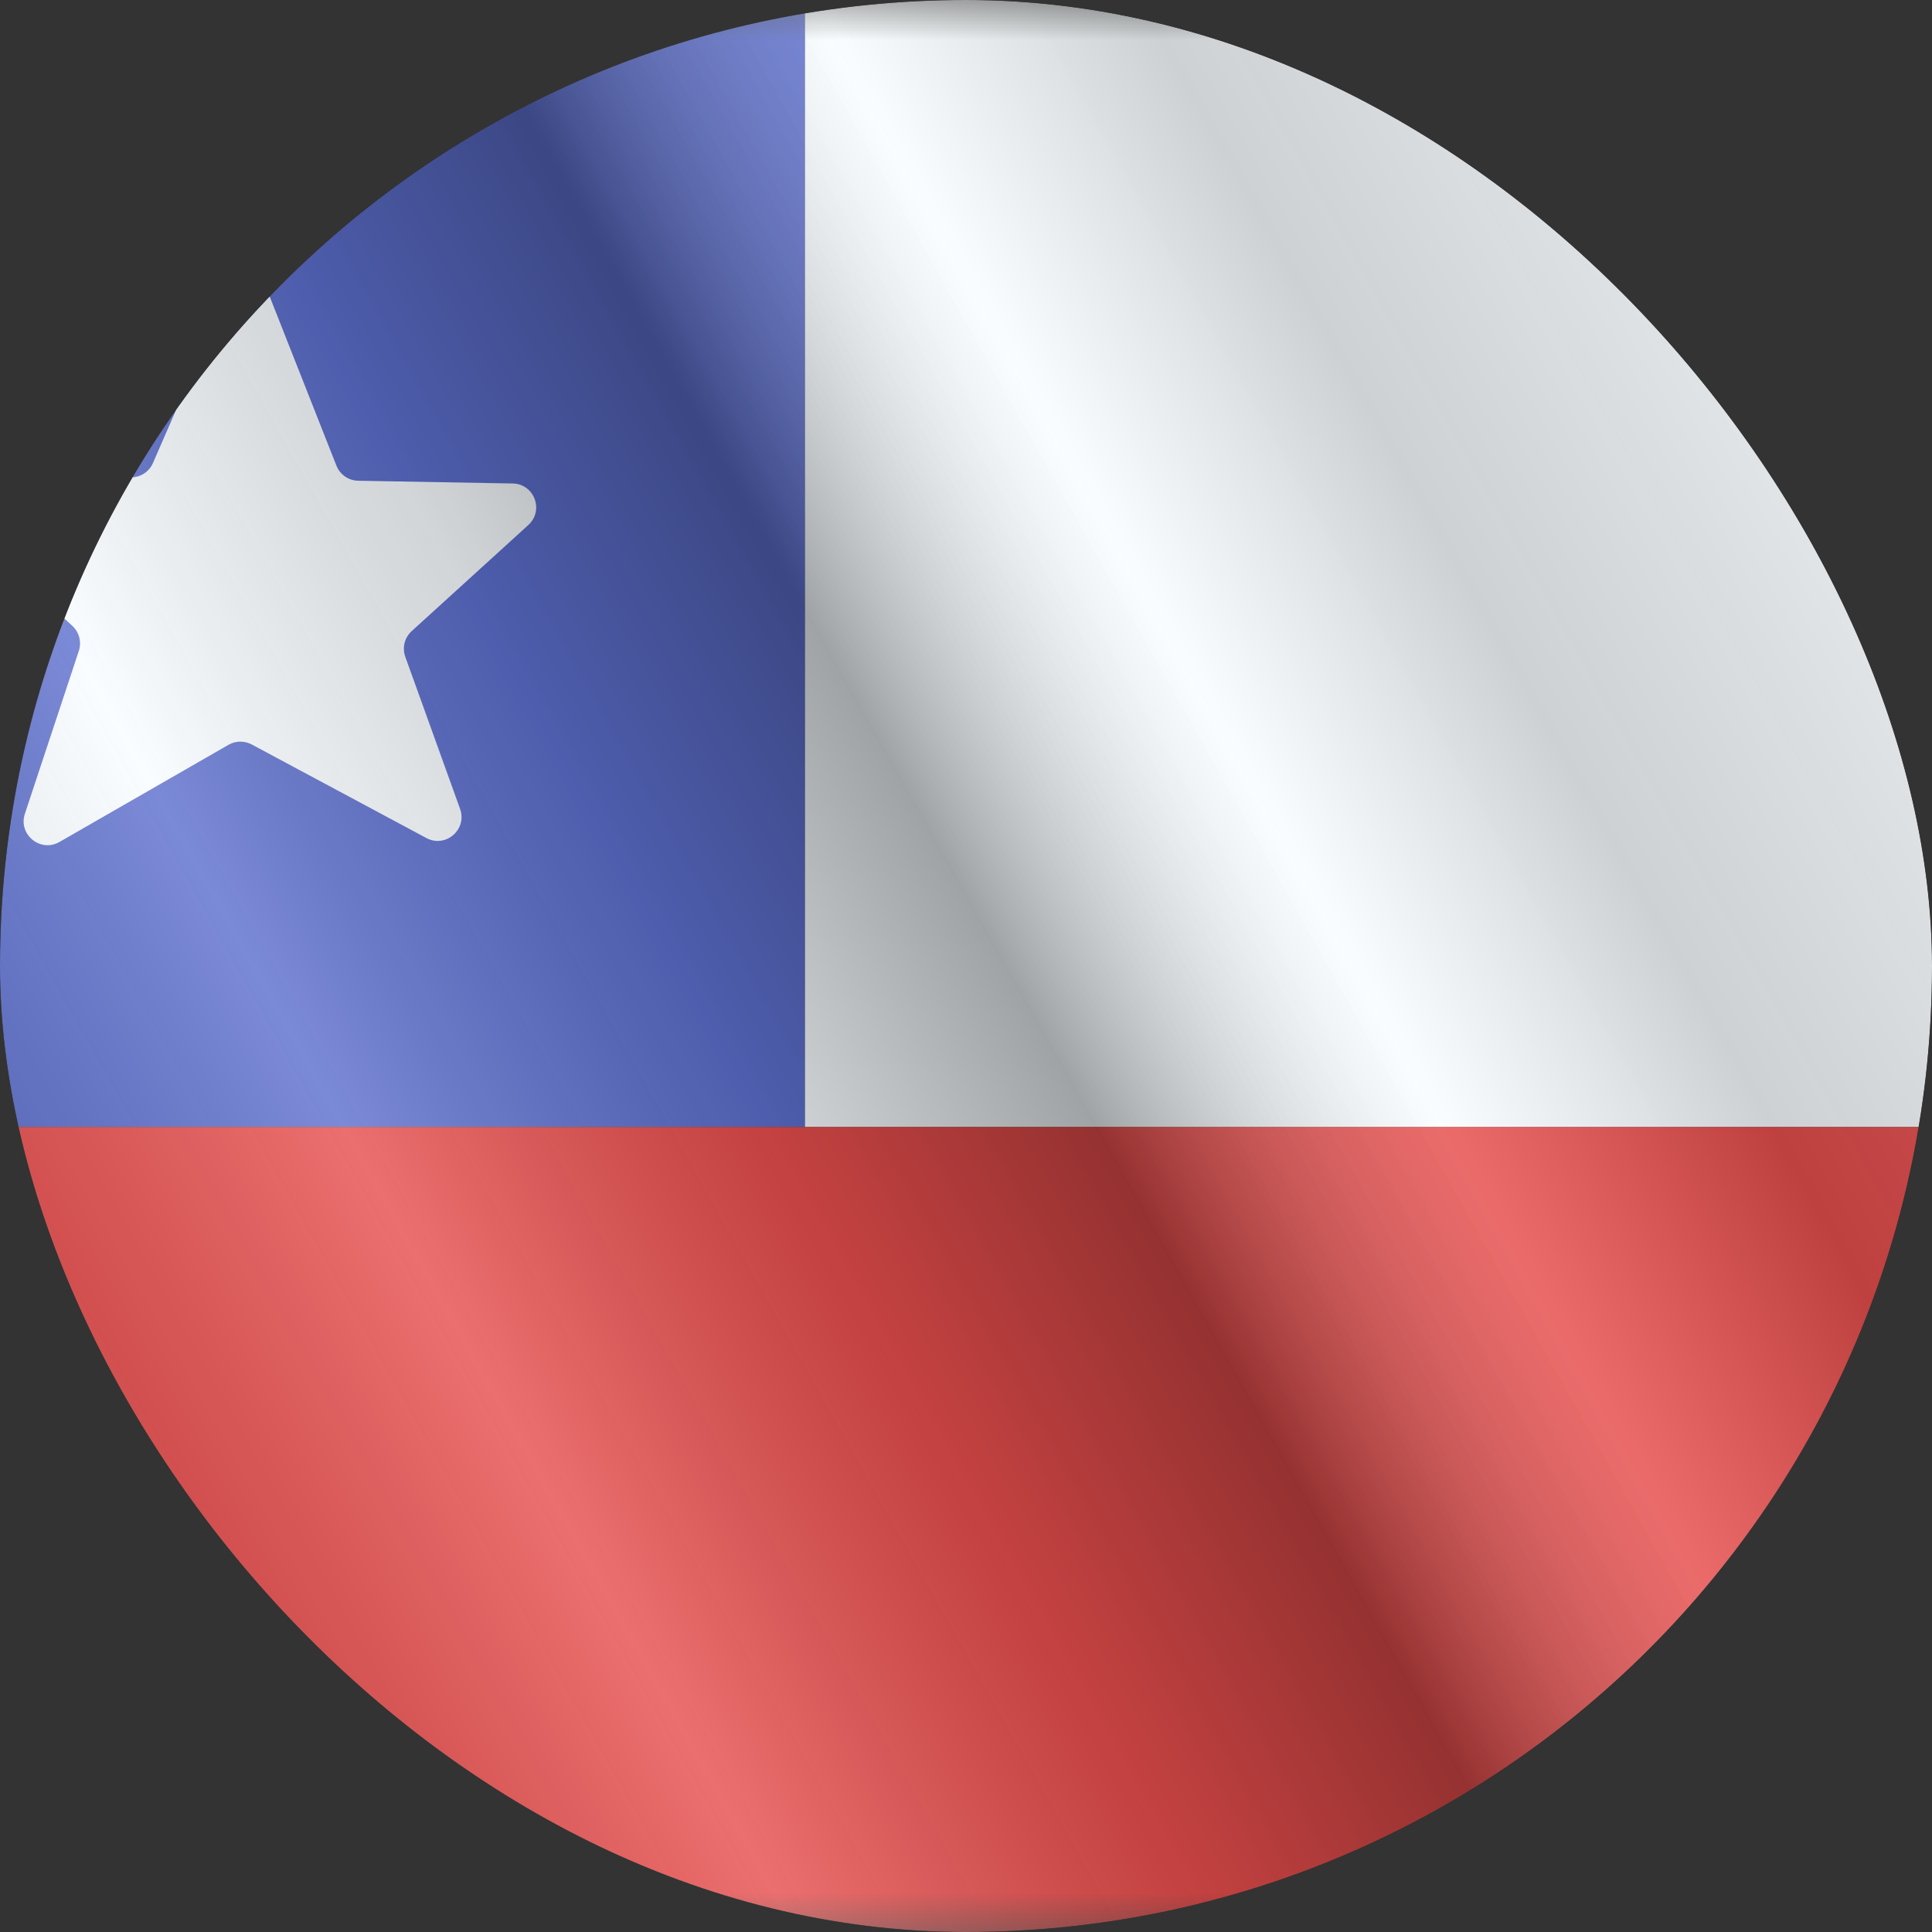 <svg width="24" height="24" viewBox="0 0 24 24" fill="none" xmlns="http://www.w3.org/2000/svg">
<rect x="0" y="0" width="24" height="24" fill="#333333" stroke="none"/>
<g clip-path="url(#clip0_23_18811)">
<g clip-path="url(#clip1_23_18811)">
<mask id="mask0_23_18811" style="mask-type:luminance" maskUnits="userSpaceOnUse" x="-4" y="0" width="32" height="24">
<rect x="-4" width="32" height="24" fill="white"/>
</mask>
<g mask="url(#mask0_23_18811)">
<path fill-rule="evenodd" clip-rule="evenodd" d="M-4 0H10V14H-4V0Z" fill="#465BC5"/>
<path fill-rule="evenodd" clip-rule="evenodd" d="M3.127 9.248C3.037 9.2 2.928 9.201 2.839 9.252L0.739 10.459C0.503 10.595 0.224 10.367 0.309 10.109L0.979 8.087C1.016 7.976 0.984 7.854 0.899 7.775L-0.504 6.48C-0.701 6.298 -0.575 5.97 -0.308 5.965L1.633 5.93C1.75 5.928 1.854 5.858 1.9 5.752L2.803 3.678C2.909 3.436 3.255 3.442 3.352 3.688L4.179 5.784C4.223 5.896 4.33 5.97 4.45 5.972L6.368 6.006C6.637 6.01 6.762 6.341 6.563 6.522L5.114 7.84C5.025 7.921 4.994 8.047 5.035 8.16L5.715 10.048C5.807 10.304 5.536 10.539 5.296 10.41L3.127 9.248Z" fill="#F7FCFF"/>
<path fill-rule="evenodd" clip-rule="evenodd" d="M10 -2H28V14H10V-2Z" fill="#F7FCFF"/>
<path fill-rule="evenodd" clip-rule="evenodd" d="M-4 14H28V24H-4V14Z" fill="#E33534"/>
</g>
</g>
<g style="mix-blend-mode:hard-light" opacity="0.12">
<rect width="24" height="24" rx="12" fill="white"/>
</g>
<rect width="24" height="24" fill="url(#paint0_linear_23_18811)" fill-opacity="0.64" style="mix-blend-mode:overlay"/>
</g>
<defs>
<linearGradient id="paint0_linear_23_18811" x1="24" y1="1.19273e-06" x2="-4.487" y2="16.024" gradientUnits="userSpaceOnUse">
<stop stop-color="white" stop-opacity="0.3"/>
<stop offset="0.263" stop-opacity="0.27"/>
<stop offset="0.37" stop-color="white" stop-opacity="0.26"/>
<stop offset="0.487" stop-opacity="0.55"/>
<stop offset="0.594" stop-opacity="0.24"/>
<stop offset="0.736" stop-color="white" stop-opacity="0.3"/>
<stop offset="0.901" stop-color="#272727" stop-opacity="0.22"/>
<stop offset="1" stop-opacity="0.2"/>
</linearGradient>
<clipPath id="clip0_23_18811">
<rect width="24" height="24" rx="12" fill="white"/>
</clipPath>
<clipPath id="clip1_23_18811">
<rect width="24" height="24" fill="white"/>
</clipPath>
</defs>
</svg>

